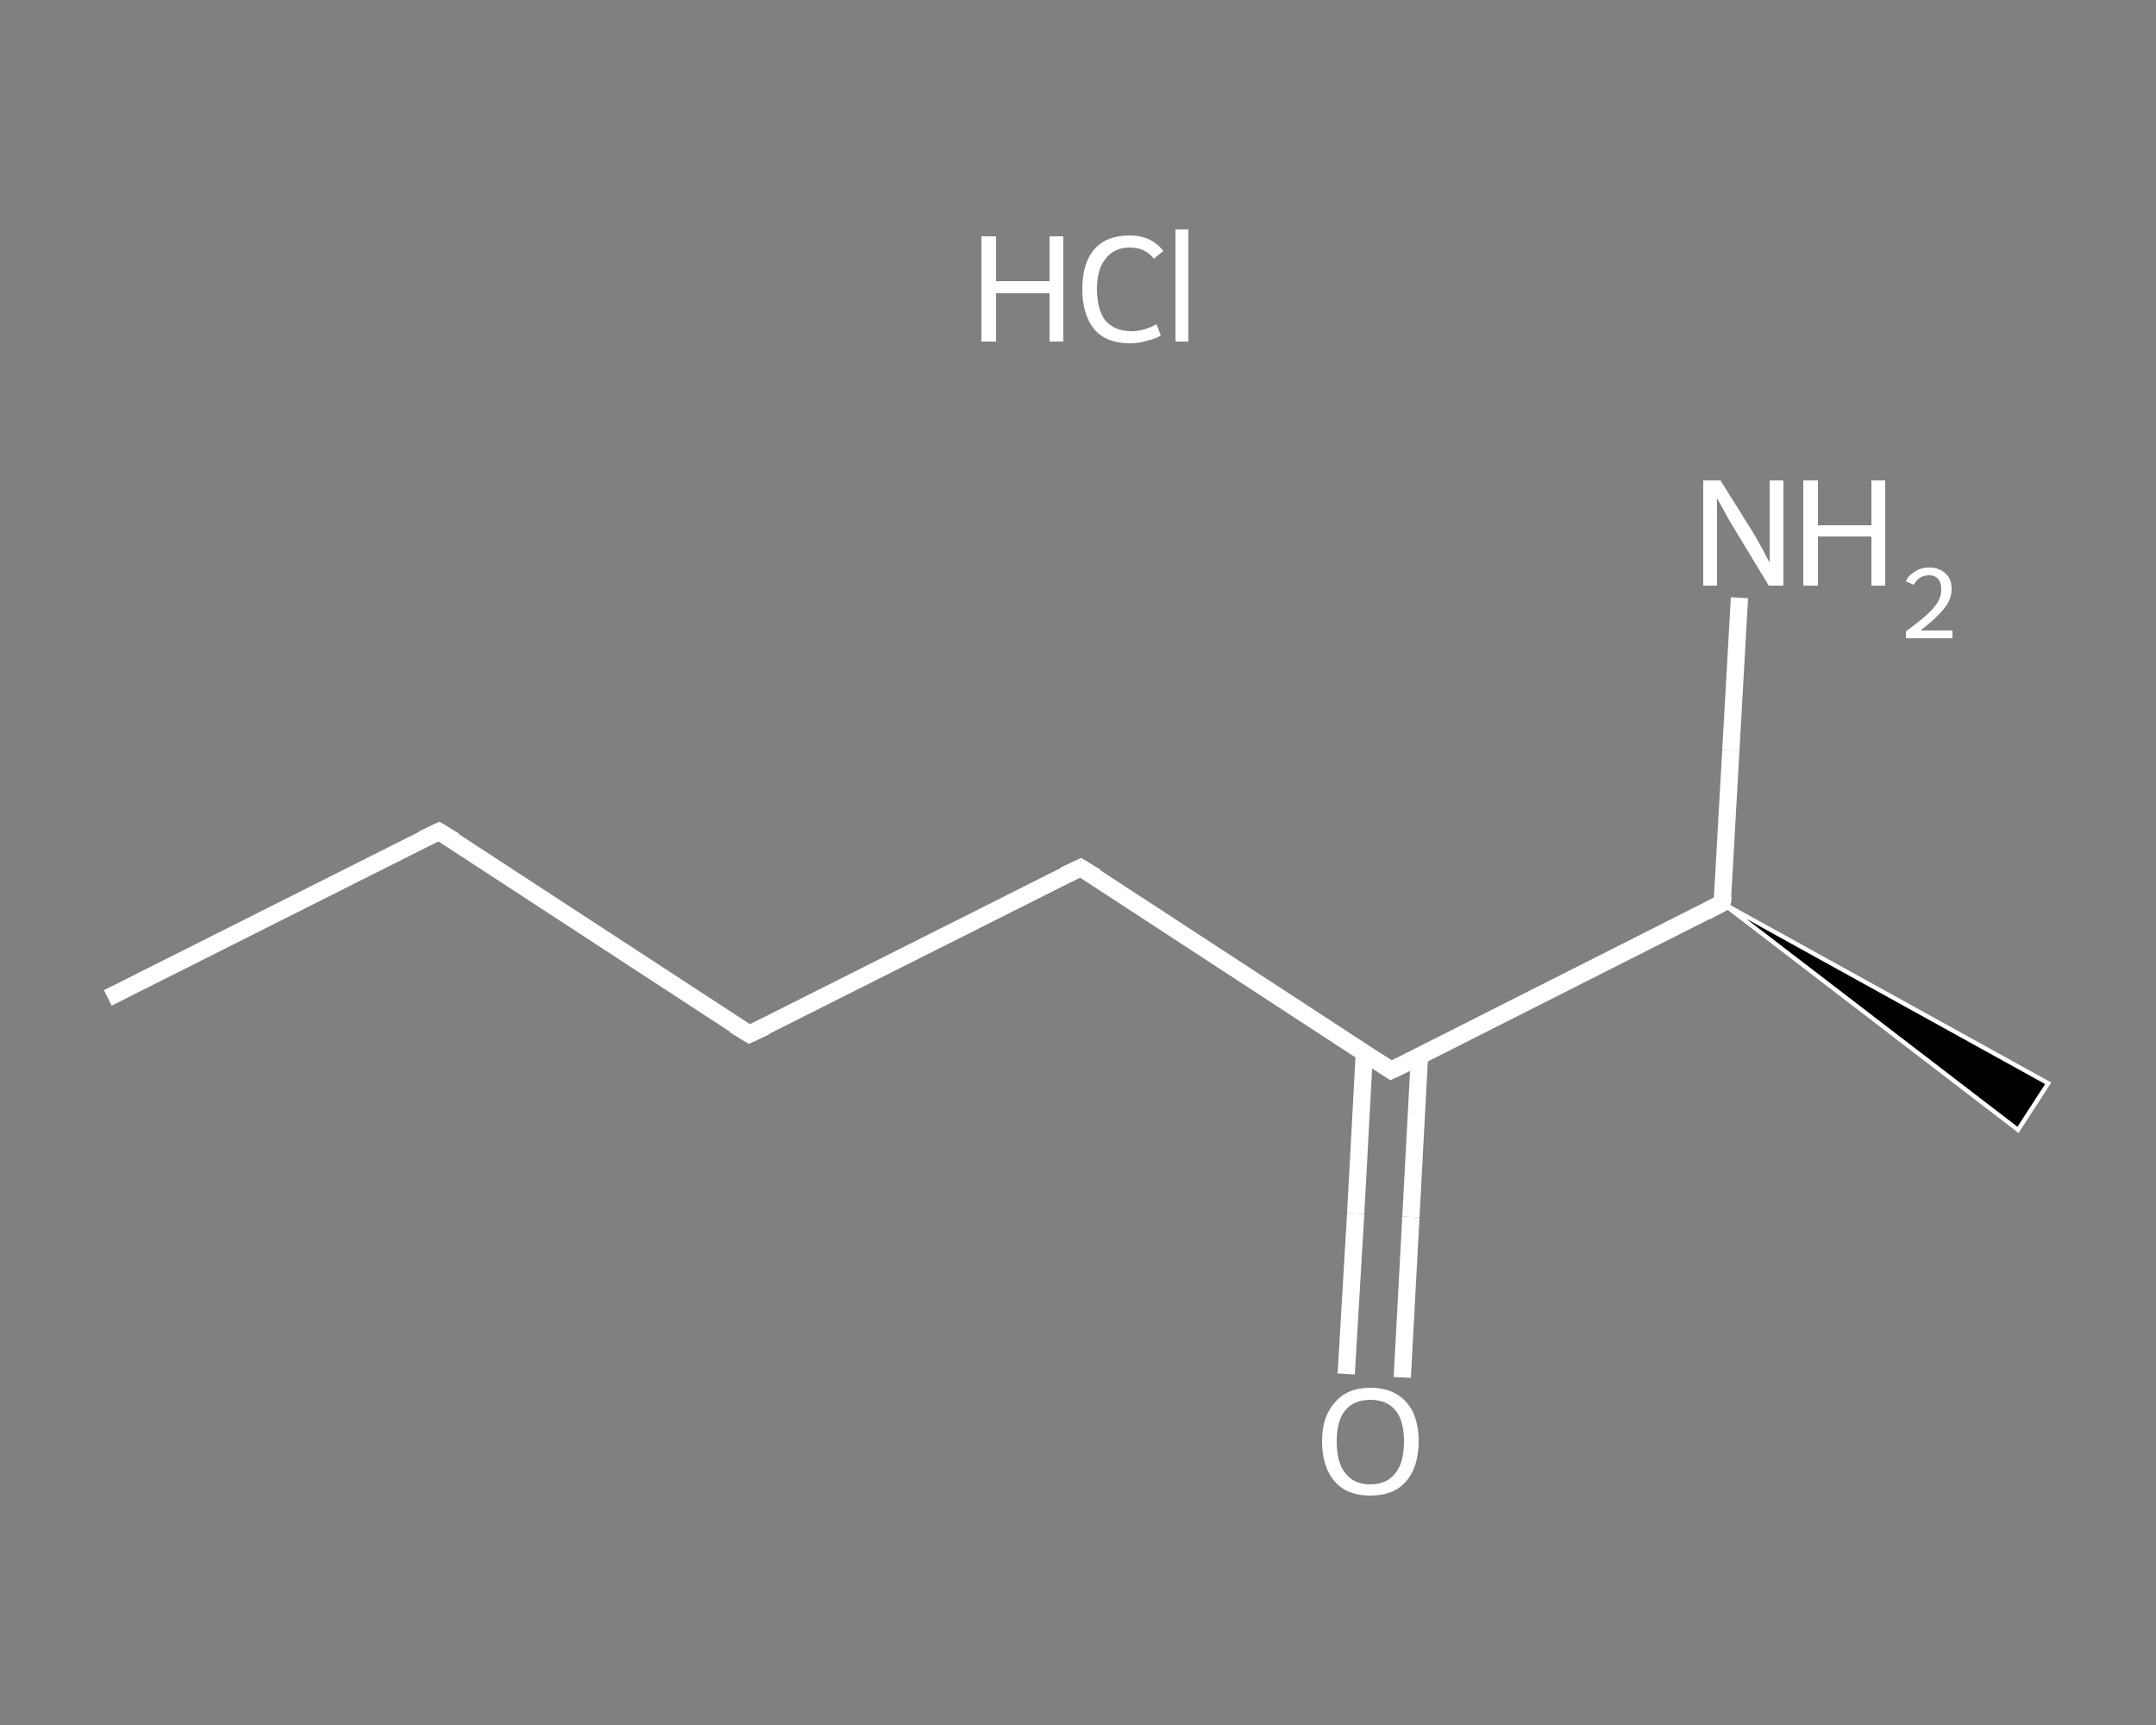 <?xml version='1.0' encoding='iso-8859-1'?>
<svg version='1.1' baseProfile='full'
              xmlns='http://www.w3.org/2000/svg'
                      xmlns:rdkit='http://www.rdkit.org/xml'
                      xmlns:xlink='http://www.w3.org/1999/xlink'
                  xml:space='preserve'
width='250px' height='200px' viewBox='0 0 250 200'>
<rect x="0" y="0" width="250" height="200" fill="#808080" stroke="none"/>
<!-- END OF HEADER -->
<rect style='opacity:1.0;fill:transparent;stroke:none' width='250.0' height='200.0' x='0.0' y='0.0'> </rect>
<path class='bond-0 atom-0 atom-1' d='M 12.5,115.7 L 50.9,96.4' style='fill:none;fill-rule:evenodd;stroke:#FFFFFF;stroke-width:2.0px;stroke-linecap:butt;stroke-linejoin:miter;stroke-opacity:1' />
<path class='bond-1 atom-1 atom-2' d='M 50.9,96.4 L 86.9,119.9' style='fill:none;fill-rule:evenodd;stroke:#FFFFFF;stroke-width:2.0px;stroke-linecap:butt;stroke-linejoin:miter;stroke-opacity:1' />
<path class='bond-2 atom-2 atom-3' d='M 86.9,119.9 L 125.3,100.6' style='fill:none;fill-rule:evenodd;stroke:#FFFFFF;stroke-width:2.0px;stroke-linecap:butt;stroke-linejoin:miter;stroke-opacity:1' />
<path class='bond-3 atom-3 atom-4' d='M 125.3,100.6 L 161.3,124.1' style='fill:none;fill-rule:evenodd;stroke:#FFFFFF;stroke-width:2.0px;stroke-linecap:butt;stroke-linejoin:miter;stroke-opacity:1' />
<path class='bond-4 atom-4 atom-5' d='M 158.2,122.1 L 157.2,140.7' style='fill:none;fill-rule:evenodd;stroke:#FFFFFF;stroke-width:2.0px;stroke-linecap:butt;stroke-linejoin:miter;stroke-opacity:1' />
<path class='bond-4 atom-4 atom-5' d='M 157.2,140.7 L 156.1,159.3' style='fill:none;fill-rule:evenodd;stroke:#FFFFFF;stroke-width:2.0px;stroke-linecap:butt;stroke-linejoin:miter;stroke-opacity:1' />
<path class='bond-4 atom-4 atom-5' d='M 164.6,122.4 L 163.6,141.1' style='fill:none;fill-rule:evenodd;stroke:#FFFFFF;stroke-width:2.0px;stroke-linecap:butt;stroke-linejoin:miter;stroke-opacity:1' />
<path class='bond-4 atom-4 atom-5' d='M 163.6,141.1 L 162.6,159.7' style='fill:none;fill-rule:evenodd;stroke:#FFFFFF;stroke-width:2.0px;stroke-linecap:butt;stroke-linejoin:miter;stroke-opacity:1' />
<path class='bond-5 atom-4 atom-6' d='M 161.3,124.1 L 199.7,104.7' style='fill:none;fill-rule:evenodd;stroke:#FFFFFF;stroke-width:2.0px;stroke-linecap:butt;stroke-linejoin:miter;stroke-opacity:1' />
<path class='bond-6 atom-6 atom-7' d='M 199.7,104.7 L 237.5,125.6 L 234.0,131.0 Z' style='fill:#000000;fill-rule:evenodd;fill-opacity:1;stroke:#FFFFFF;stroke-width:0.5px;stroke-linecap:butt;stroke-linejoin:miter;stroke-opacity:1;' />
<path class='bond-7 atom-6 atom-8' d='M 199.7,104.7 L 200.7,87.0' style='fill:none;fill-rule:evenodd;stroke:#FFFFFF;stroke-width:2.0px;stroke-linecap:butt;stroke-linejoin:miter;stroke-opacity:1' />
<path class='bond-7 atom-6 atom-8' d='M 200.7,87.0 L 201.7,69.3' style='fill:none;fill-rule:evenodd;stroke:#FFFFFF;stroke-width:2.0px;stroke-linecap:butt;stroke-linejoin:miter;stroke-opacity:1' />
<path d='M 49.0,97.3 L 50.9,96.4 L 52.7,97.5' style='fill:none;stroke:#FFFFFF;stroke-width:2.0px;stroke-linecap:butt;stroke-linejoin:miter;stroke-opacity:1;' />
<path d='M 85.1,118.8 L 86.9,119.9 L 88.8,119.0' style='fill:none;stroke:#FFFFFF;stroke-width:2.0px;stroke-linecap:butt;stroke-linejoin:miter;stroke-opacity:1;' />
<path d='M 123.4,101.5 L 125.3,100.6 L 127.1,101.7' style='fill:none;stroke:#FFFFFF;stroke-width:2.0px;stroke-linecap:butt;stroke-linejoin:miter;stroke-opacity:1;' />
<path d='M 159.5,122.9 L 161.3,124.1 L 163.2,123.2' style='fill:none;stroke:#FFFFFF;stroke-width:2.0px;stroke-linecap:butt;stroke-linejoin:miter;stroke-opacity:1;' />
<path d='M 197.8,105.7 L 199.7,104.7 L 199.8,103.9' style='fill:none;stroke:#FFFFFF;stroke-width:2.0px;stroke-linecap:butt;stroke-linejoin:miter;stroke-opacity:1;' />
<path class='atom-5' d='M 153.3 167.1
Q 153.3 164.2, 154.8 162.6
Q 156.2 160.9, 158.9 160.9
Q 161.6 160.9, 163.1 162.6
Q 164.5 164.2, 164.5 167.1
Q 164.5 170.1, 163.0 171.8
Q 161.6 173.4, 158.9 173.4
Q 156.2 173.4, 154.8 171.8
Q 153.3 170.1, 153.3 167.1
M 158.9 172.1
Q 160.8 172.1, 161.8 170.8
Q 162.8 169.6, 162.8 167.1
Q 162.8 164.7, 161.8 163.5
Q 160.8 162.3, 158.9 162.3
Q 157.0 162.3, 156.0 163.5
Q 155.0 164.7, 155.0 167.1
Q 155.0 169.6, 156.0 170.8
Q 157.0 172.1, 158.9 172.1
' fill='#FFFFFF'/>
<path class='atom-8' d='M 199.5 55.7
L 203.5 62.1
Q 203.9 62.8, 204.5 63.9
Q 205.1 65.1, 205.2 65.2
L 205.2 55.7
L 206.8 55.7
L 206.8 67.9
L 205.1 67.9
L 200.8 60.8
Q 200.3 60.0, 199.8 59.0
Q 199.3 58.1, 199.1 57.8
L 199.1 67.9
L 197.5 67.9
L 197.5 55.7
L 199.5 55.7
' fill='#FFFFFF'/>
<path class='atom-8' d='M 209.1 55.7
L 210.8 55.7
L 210.8 60.9
L 217.0 60.9
L 217.0 55.7
L 218.6 55.7
L 218.6 67.9
L 217.0 67.9
L 217.0 62.2
L 210.8 62.2
L 210.8 67.9
L 209.1 67.9
L 209.1 55.7
' fill='#FFFFFF'/>
<path class='atom-8' d='M 221.0 67.4
Q 221.3 66.7, 222.0 66.3
Q 222.7 65.8, 223.7 65.8
Q 224.9 65.8, 225.6 66.5
Q 226.3 67.1, 226.3 68.3
Q 226.3 69.5, 225.4 70.6
Q 224.5 71.7, 222.7 73.1
L 226.4 73.1
L 226.4 74.0
L 221.0 74.0
L 221.0 73.2
Q 222.5 72.1, 223.4 71.3
Q 224.3 70.5, 224.7 69.8
Q 225.1 69.1, 225.1 68.4
Q 225.1 67.6, 224.8 67.2
Q 224.4 66.7, 223.7 66.7
Q 223.1 66.7, 222.6 67.0
Q 222.2 67.3, 221.9 67.8
L 221.0 67.4
' fill='#FFFFFF'/>
<path class='atom-9' d='M 113.8 27.4
L 115.5 27.4
L 115.5 32.6
L 121.7 32.6
L 121.7 27.4
L 123.3 27.4
L 123.3 39.6
L 121.7 39.6
L 121.7 34.0
L 115.5 34.0
L 115.5 39.6
L 113.8 39.6
L 113.8 27.4
' fill='#FFFFFF'/>
<path class='atom-9' d='M 125.5 33.5
Q 125.5 30.5, 126.9 28.9
Q 128.3 27.3, 131.0 27.3
Q 133.5 27.3, 134.9 29.1
L 133.8 30.0
Q 132.8 28.7, 131.0 28.7
Q 129.2 28.7, 128.2 30.0
Q 127.2 31.2, 127.2 33.5
Q 127.2 35.9, 128.2 37.2
Q 129.3 38.4, 131.2 38.4
Q 132.6 38.4, 134.1 37.6
L 134.6 38.9
Q 134.0 39.3, 133.0 39.5
Q 132.1 39.8, 131.0 39.8
Q 128.3 39.8, 126.9 38.2
Q 125.5 36.5, 125.5 33.5
' fill='#FFFFFF'/>
<path class='atom-9' d='M 136.3 26.6
L 137.8 26.6
L 137.8 39.6
L 136.3 39.6
L 136.3 26.6
' fill='#FFFFFF'/>
</svg>
